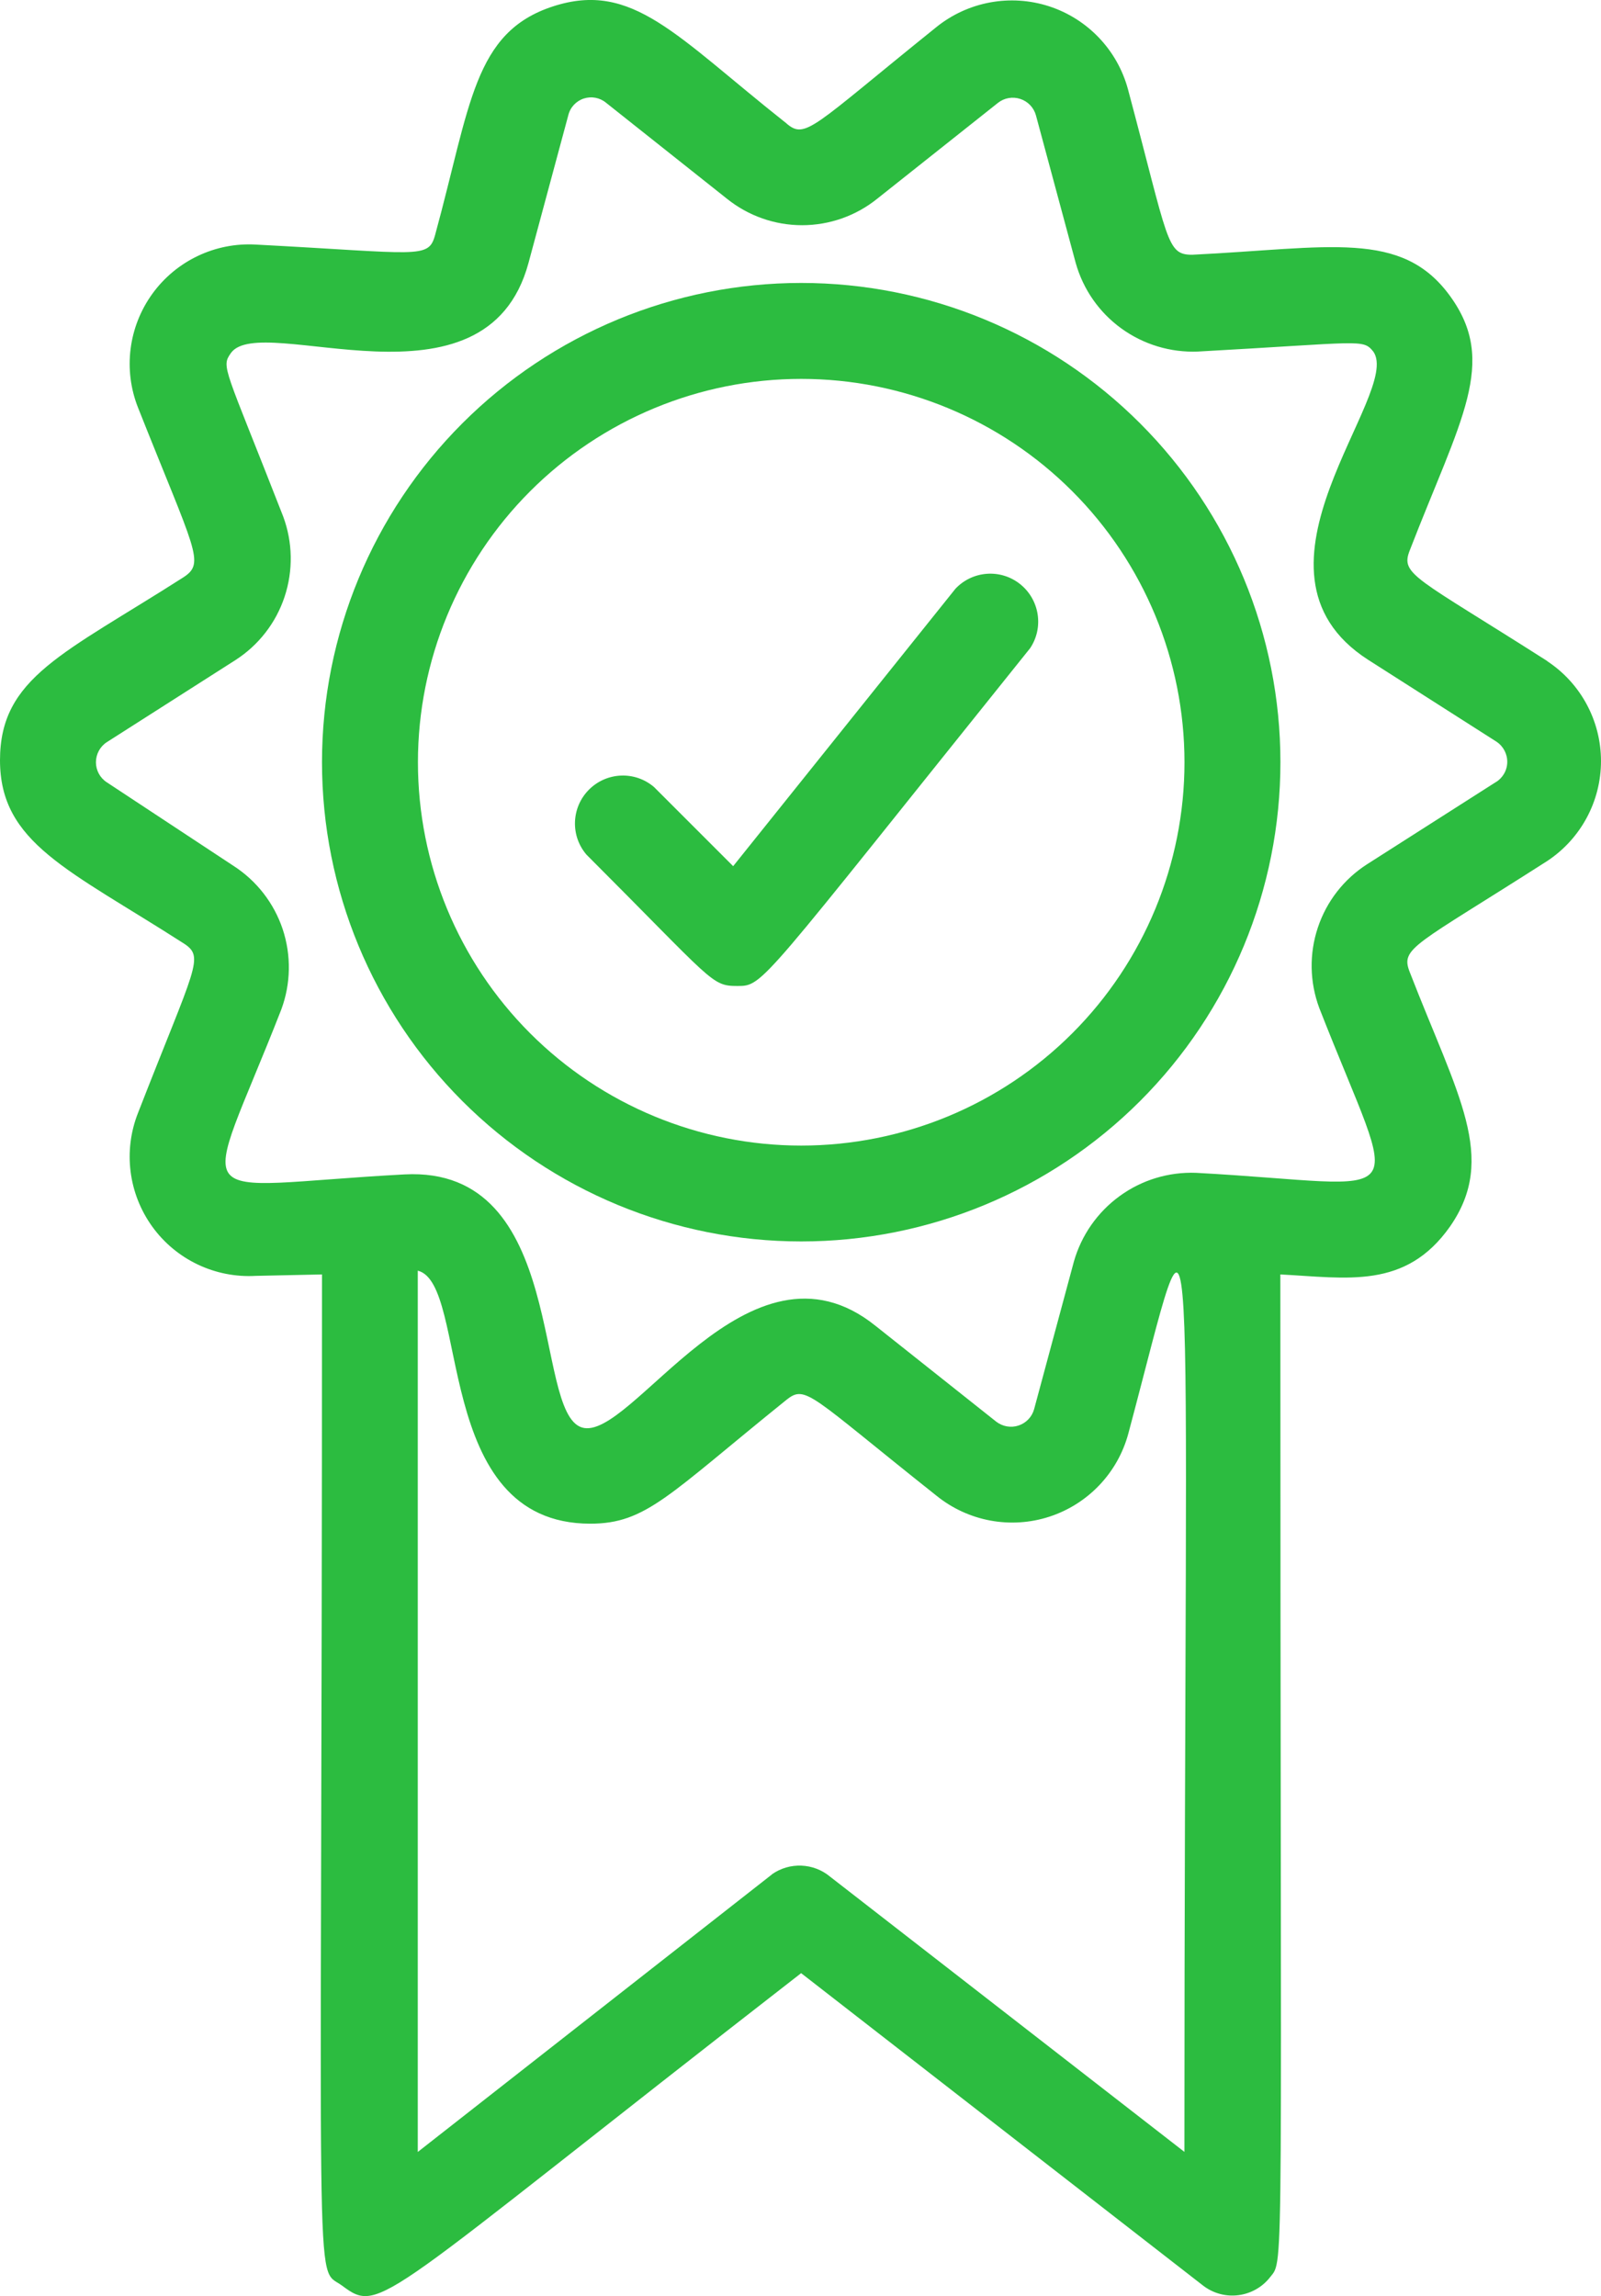 <svg xmlns="http://www.w3.org/2000/svg" id="Camada_2" data-name="Camada 2" viewBox="0 0 203.26 291.49"><defs><style>      .cls-1 {        fill: #2cbc40;        stroke-width: 0px;      }    </style></defs><g id="Camada_1-2" data-name="Camada 1"><g><path class="cls-1" d="m196.44,83.92c-16.79-10.71-18.68-10.95-17.46-14.05,6.45-16.67,11.25-23.85,5.11-32.3-6.15-8.46-15.33-6.08-32.73-5.23-3.29,0-2.98-1.64-8.15-20.99-1.34-4.98-5.11-8.95-10.02-10.55-4.91-1.59-10.29-.6-14.31,2.64-15.88,12.78-16.61,14.36-19.1,12.17C85.78,4.53,80.31-2.47,70.21.81c-10.1,3.29-10.46,12.53-14.97,29.02-.85,3.1-1.95,2.31-22.75,1.22h0c-5.16-.3-10.12,2.06-13.15,6.25-3.03,4.19-3.72,9.63-1.82,14.44,7.24,18.25,8.58,19.71,5.78,21.54C8.09,83.01,0,85.99,0,96.51s8.7,13.87,23.3,23.24c2.74,1.76,1.52,2.8-5.78,21.54-1.9,4.81-1.21,10.25,1.82,14.44s7.99,6.54,13.15,6.24l8.39-.18c0,134.33-1.1,125.69,2.55,128.37,4.99,3.71,4.32,2.25,58.28-39.67l51.04,39.67h0c2.66,2.04,6.47,1.55,8.52-1.1,1.83-2.31,1.28,1.58,1.28-127.27,8.46.43,15.88,1.95,21.54-6.08,6.08-8.76.97-16.61-5.11-32.3-1.22-3.1.55-3.29,17.46-14.11,4.26-2.82,6.82-7.58,6.82-12.68s-2.56-9.87-6.82-12.68h0Zm-98.44,154.04l-44.96,35.23v-111.88c6.63,1.64,1.7,32.12,21.9,32.12,7.12,0,9.92-3.65,24.88-15.7,2.5-2.01,2.92-.67,19.1,12.17h0c4.02,3.24,9.4,4.24,14.31,2.64,4.91-1.6,8.68-5.57,10.02-10.55,9.19-34.31,7.12-38.21,7.12,91.19l-44.96-34.92c-2.12-1.78-5.17-1.9-7.42-.31h0Zm91.87-138.65l-16.3,10.4c-2.95,1.89-5.16,4.73-6.26,8.05-1.11,3.32-1.04,6.92.18,10.2,10.28,26.28,12.53,22.45-15.64,20.93-3.47-.13-6.89.9-9.7,2.95-2.81,2.04-4.86,4.97-5.81,8.31l-5.05,18.74c-.27.98-1.01,1.76-1.98,2.08-.97.32-2.02.13-2.83-.49l-15.33-12.17c-16.12-12.96-31.03,14.9-37.29,12.9-6.27-2.01-1.7-33.22-22.51-32.12-28.35,1.52-25.86,5.23-15.64-20.93,1.22-3.28,1.28-6.88.18-10.2-1.11-3.32-3.32-6.16-6.26-8.05l-16.06-10.59c-.87-.56-1.39-1.52-1.39-2.55s.52-2,1.39-2.56l16.3-10.4c2.95-1.89,5.16-4.73,6.26-8.05s1.04-6.92-.18-10.2c-7.48-19.16-7.91-18.92-6.63-20.75,3.83-5.35,32.37,8.64,37.78-11.44l5.05-18.74h0c.24-1,.99-1.8,1.96-2.12s2.05-.12,2.84.54l15.33,12.17h0c2.71,2.18,6.07,3.37,9.55,3.37s6.85-1.19,9.55-3.37l15.33-12.17c.8-.63,1.86-.81,2.83-.49.97.32,1.71,1.1,1.98,2.08l5.05,18.74c.94,3.35,2.98,6.28,5.8,8.32,2.82,2.04,6.24,3.07,9.71,2.93,20.87-1.15,20.93-1.64,22.27,0,3.77,5.29-18.25,27.8-.67,39.12l16.3,10.4h0c.88.58,1.4,1.57,1.38,2.62-.02,1.05-.59,2.02-1.5,2.55h0Z"></path><path class="cls-1" d="m101.72,35.92c-16.13,0-31.61,6.41-43.02,17.82-11.41,11.41-17.82,26.88-17.82,43.02s6.41,31.61,17.82,43.02c11.41,11.41,26.88,17.82,43.02,17.82s31.61-6.41,43.02-17.82c11.41-11.41,17.82-26.88,17.82-43.02s-6.41-31.61-17.82-43.02c-11.41-11.41-26.88-17.82-43.02-17.82Zm0,109.51c-12.91,0-25.29-5.13-34.41-14.25-9.13-9.13-14.25-21.51-14.25-34.41s5.13-25.29,14.25-34.41c9.13-9.13,21.51-14.26,34.41-14.26s25.29,5.13,34.41,14.26c9.13,9.13,14.25,21.51,14.25,34.41s-5.13,25.29-14.25,34.41c-9.13,9.13-21.51,14.25-34.41,14.25Z"></path><path class="cls-1" d="m121.31,74.73l-28.23,35.23-10.04-10.04c-2.41-2.07-6.01-1.93-8.26.32-2.25,2.25-2.39,5.85-.32,8.26,16.18,16.18,15.82,16.67,19.16,16.67s2.74,0,37.17-42.89h0c1.75-2.63,1.19-6.16-1.28-8.13-2.47-1.97-6.04-1.71-8.21.59h0Z"></path></g></g></svg>